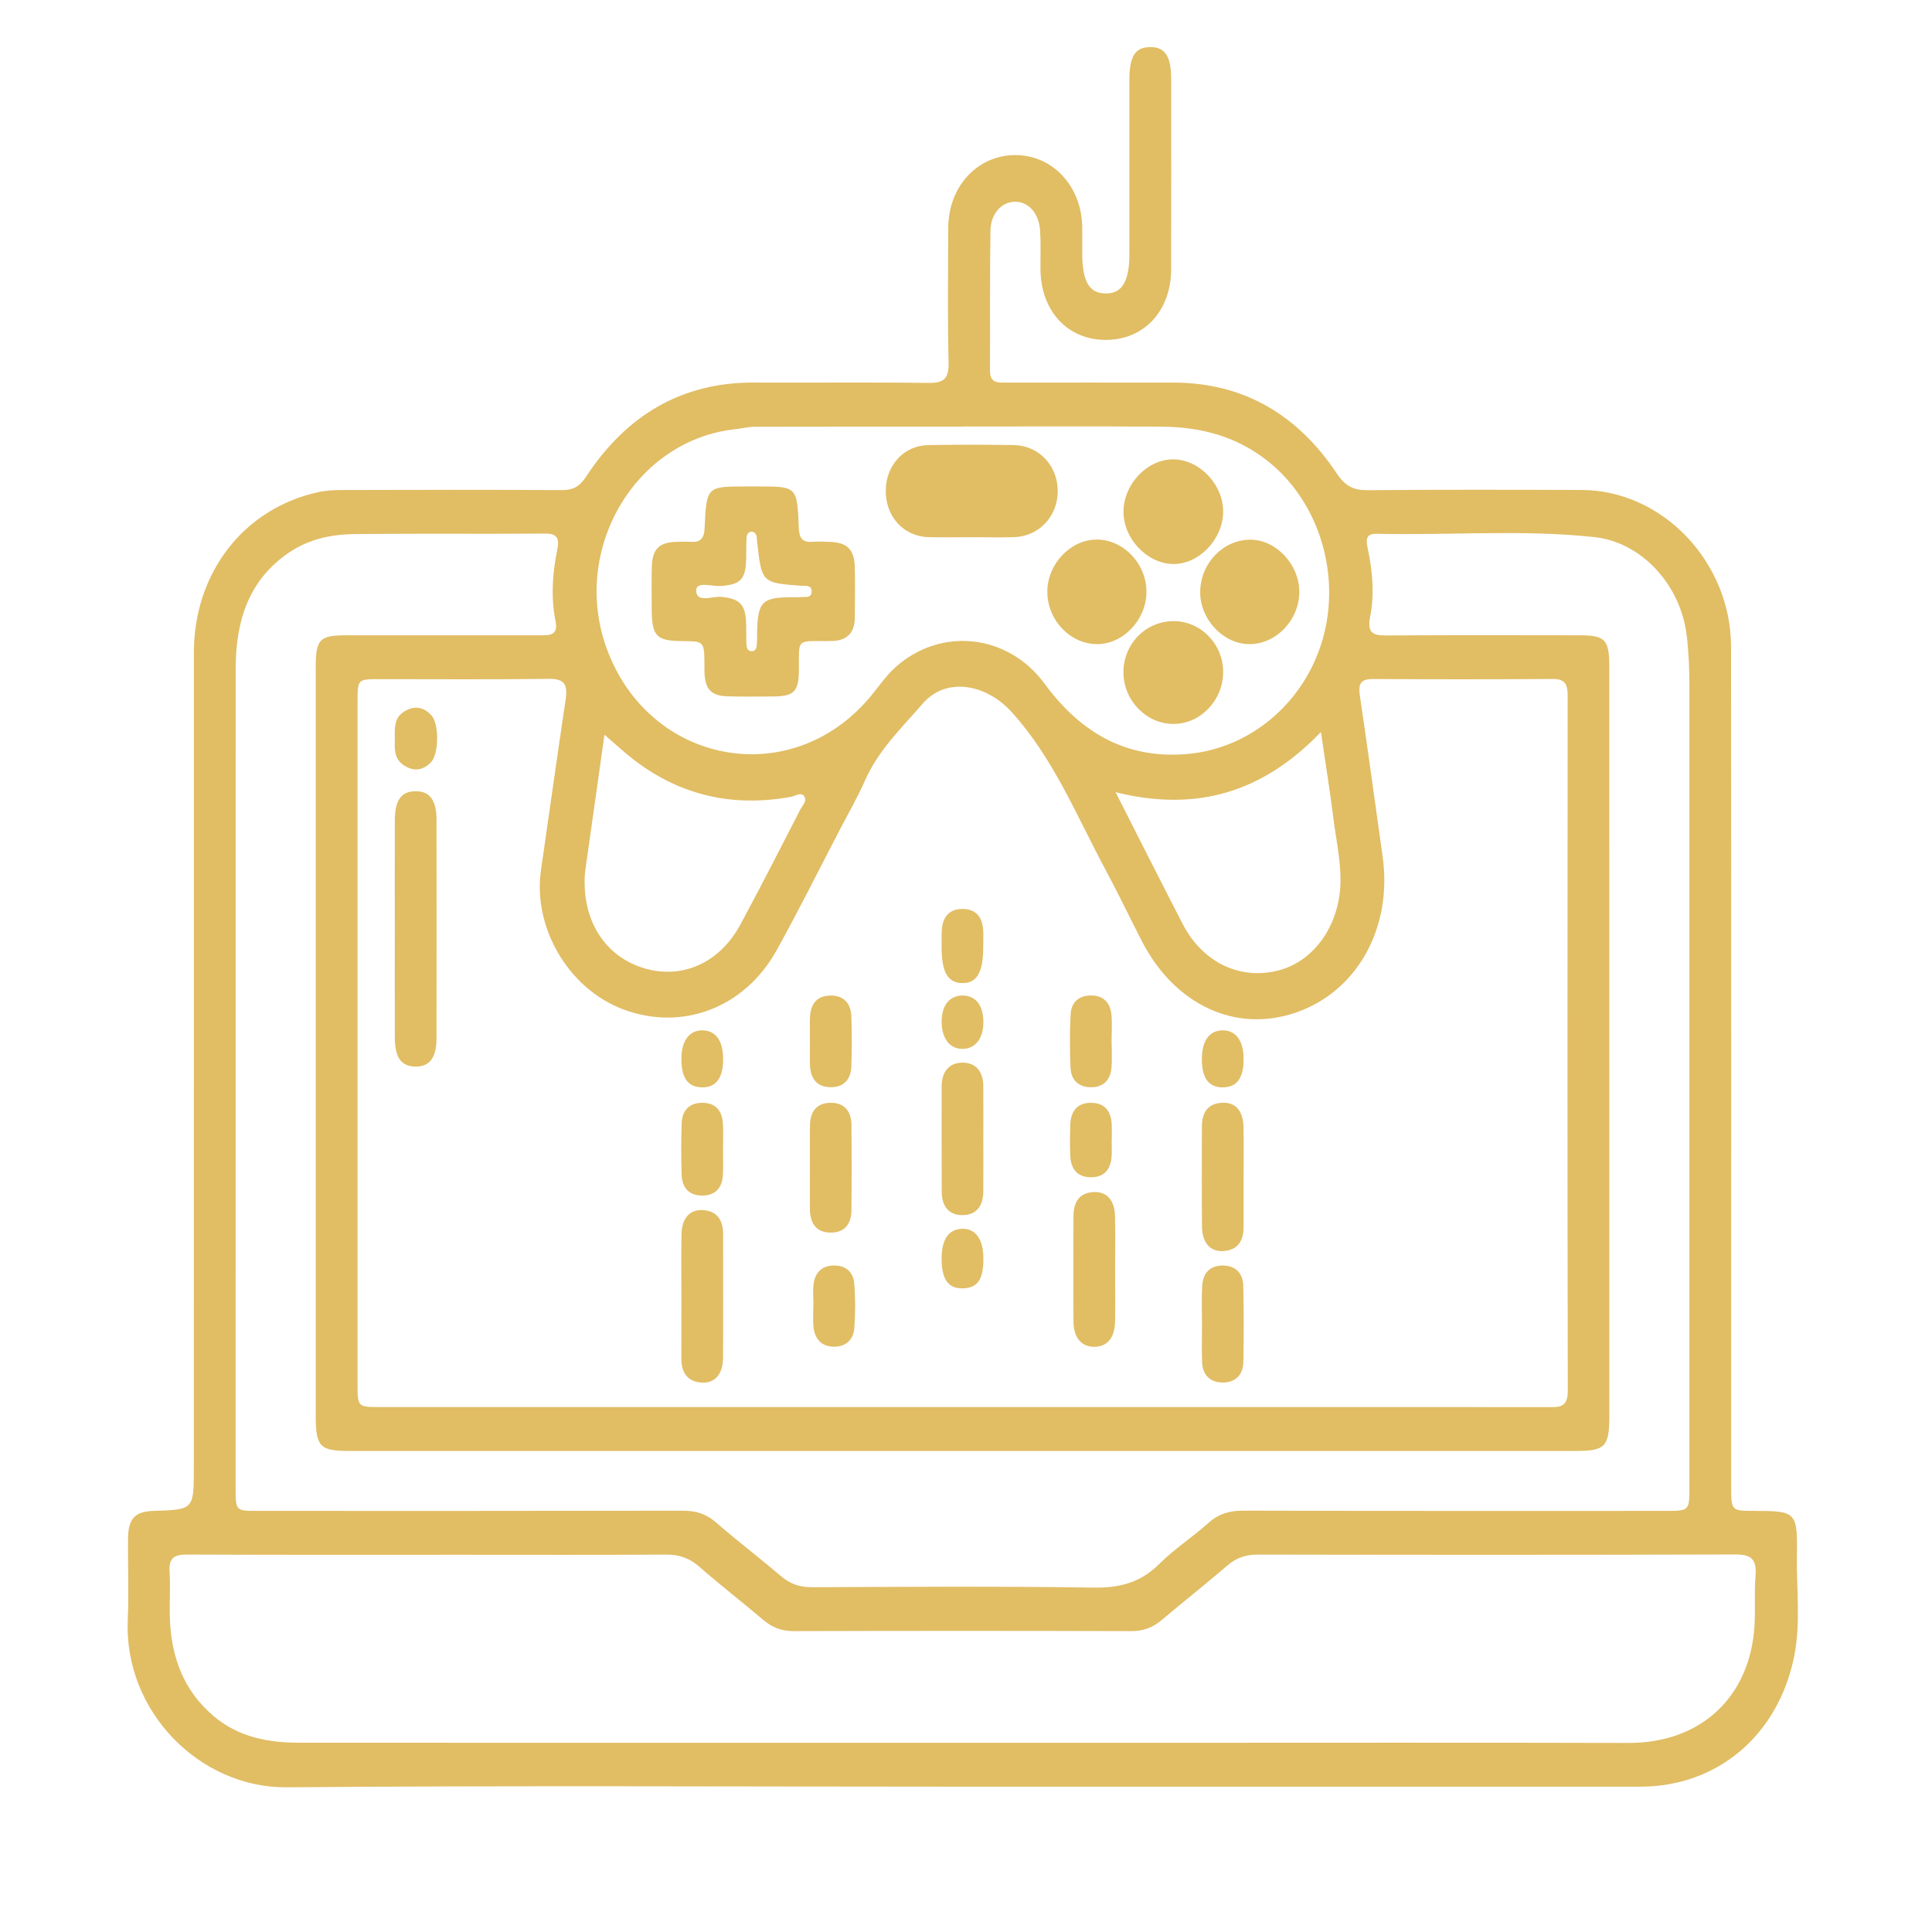 <?xml version="1.0" encoding="UTF-8" standalone="no"?><!DOCTYPE svg PUBLIC "-//W3C//DTD SVG 1.1//EN" "http://www.w3.org/Graphics/SVG/1.1/DTD/svg11.dtd"><svg width="100%" height="100%" viewBox="0 0 1250 1250" version="1.1" xmlns="http://www.w3.org/2000/svg" xmlns:xlink="http://www.w3.org/1999/xlink" xml:space="preserve" xmlns:serif="http://www.serif.com/" style="fill-rule:evenodd;clip-rule:evenodd;stroke-linejoin:round;stroke-miterlimit:2;"><g id="game-zone-10" serif:id="game zone 10"><path d="M391.086,475.365c-4.138,29.148 -7.948,55.951 -11.698,82.785c-0.477,3.284 -0.983,6.63 -1.102,9.946c-0.952,28.679 13.753,50.947 38.49,58.359c24.528,7.35 48.819,-3.378 62.214,-28.21c13.276,-24.614 26.017,-49.571 38.817,-74.466c1.399,-2.721 4.852,-5.755 2.232,-8.914c-2.053,-2.439 -5.387,0.125 -8.037,0.626c-37.09,6.849 -71.204,-0.407 -101.805,-23.832c-5.954,-4.535 -11.461,-9.727 -19.111,-16.294m330.689,37.186c15.27,30.055 29.172,57.671 43.341,85.131c13.098,25.333 37.567,36.842 62.78,29.993c22.981,-6.286 39.085,-29.93 39.412,-57.453c0.149,-13.917 -2.947,-27.365 -4.643,-41.001c-2.233,-17.952 -5.15,-35.811 -8.038,-55.608c-37.477,39.063 -80.432,51.98 -132.852,38.938m-99.246,-236.597l0,0.094c-44.711,-0 -89.451,-0.063 -134.192,0.062c-4.227,0 -8.424,1.157 -12.681,1.595c-64.864,7.006 -106.479,78.094 -83.081,142.021c27.475,74.935 118.623,92.074 169.794,31.901c5.686,-6.662 10.627,-14.23 17.027,-19.954c29.351,-26.302 72.752,-21.548 96.447,10.696c23.874,32.526 54.118,49.353 93.887,45.318c40.067,-4.097 74.479,-33.59 86.088,-74.31c11.788,-41.439 -2.173,-87.32 -33.846,-113.654c-20.837,-17.295 -44.8,-23.519 -70.549,-23.675c-42.955,-0.282 -85.939,-0.094 -128.894,-0.094m-0.357,851.624l126.81,-0c101.567,-0 203.134,-0.188 304.701,0.094c46.616,0.125 78.617,-29.555 81.474,-75.811c0.655,-10.759 -0.238,-21.674 0.655,-32.402c0.953,-11.071 -3.215,-13.761 -13.276,-13.729c-102.996,0.344 -205.992,0.281 -308.958,0.093c-7.561,0 -13.634,2.033 -19.468,7.037c-14.021,12.073 -28.518,23.488 -42.627,35.404c-5.805,4.879 -11.967,7.099 -19.528,7.068c-72.812,-0.219 -145.593,-0.219 -218.405,0c-7.591,0.031 -13.723,-2.189 -19.527,-7.099c-13.813,-11.697 -28.131,-22.769 -41.764,-34.716c-6.43,-5.598 -13.098,-7.756 -21.374,-7.694c-44.056,0.282 -88.082,0.126 -132.138,0.126c-59.297,-0 -118.594,0.125 -177.921,-0.157c-8.126,-0.031 -11.758,2.221 -11.133,11.384c0.625,9.633 -0.089,19.391 0.179,29.086c0.714,25.427 8.751,47.32 28.07,63.833c16.402,13.98 35.692,17.452 55.934,17.452c142.765,0.031 285.531,0.031 428.296,0.031m0.923,-188.809l-397.427,0c-18.724,0 -21.403,-2.846 -21.403,-22.799l-0,-483.609c-0,-18.89 2.322,-21.329 20.182,-21.329c41.556,-0.032 83.111,-0.032 124.667,-0c5.953,-0 12.234,0.5 10.329,-9.07c-3.066,-15.294 -2.054,-30.525 0.953,-45.537c1.726,-8.413 0.297,-11.29 -8.335,-11.197c-40.841,0.345 -81.682,-0.125 -122.524,0.313c-15.002,0.157 -29.589,3.159 -42.627,12.01c-26.017,17.702 -34.441,44.223 -34.441,74.967c-0.03,176.892 -0.03,353.753 -0.03,530.646c0.03,14.355 0.06,14.387 14.408,14.387c91.625,-0 183.249,0.062 274.874,-0.125c8.246,-0 15.003,1.876 21.462,7.537c13.664,11.916 28.101,22.831 41.854,34.622c6.132,5.285 12.502,7.412 20.42,7.349c60.726,-0.25 121.482,-0.688 182.208,0.25c16.58,0.251 30.125,-3.127 42.359,-15.293c9.734,-9.727 21.433,-17.233 31.673,-26.428c6.668,-6.005 13.723,-8.069 22.355,-8.069c91.297,0.25 182.565,0.157 273.862,0.157c15.092,-0 15.122,-0.032 15.122,-15.857c0,-172.389 -0.03,-344.778 0,-517.198c0.03,-11.197 -0.417,-22.299 -1.756,-33.464c-3.9,-32.402 -28.934,-60.268 -59.893,-63.552c-46.705,-5.004 -93.648,-1.001 -140.473,-2.126c-6.846,-0.157 -7.353,3.158 -6.073,9.226c3.156,14.668 4.525,29.68 1.638,44.411c-2.024,10.289 1.548,12.228 10.24,12.166c41.555,-0.313 83.111,-0.157 124.666,-0.125c17.295,-0 19.796,2.595 19.796,20.61c0.03,161.568 0.03,323.135 0.03,484.703c-0.03,19.735 -2.65,22.424 -21.76,22.424l-396.356,0m-1.042,-28.398l56.499,0c107.61,0 215.22,-0.031 322.83,0.032c7.114,-0 12.978,0.688 12.978,-10.509c-0.297,-149.996 -0.238,-300.023 -0.089,-450.019c0,-7.568 -2.113,-10.633 -9.704,-10.571c-38.728,0.282 -77.426,0.25 -116.153,0.032c-7.74,-0.063 -9.794,2.752 -8.603,10.758c5.15,34.591 9.793,69.244 14.705,103.865c6.549,46.131 -16.194,87.289 -55.904,101.113c-38.965,13.542 -78.556,-4.754 -99.9,-46.256c-7.769,-15.106 -15.062,-30.462 -23.099,-45.412c-18.933,-35.216 -33.935,-72.84 -61.232,-102.864c-16.343,-17.952 -42.241,-22.862 -57.392,-5.285c-13.455,15.575 -28.696,30.024 -37.388,49.821c-4.763,10.821 -10.687,21.048 -16.134,31.525c-13.664,26.178 -26.791,52.668 -41.109,78.407c-20.749,37.312 -61.203,52.355 -99.305,38c-35.186,-13.292 -58.404,-52.699 -53.046,-89.979c5.299,-36.811 10.478,-73.653 15.955,-110.464c1.429,-9.414 -0.625,-13.48 -10.776,-13.355c-36.554,0.532 -73.139,0.188 -109.723,0.219c-14.11,0 -14.14,0.032 -14.14,14.637c-0.029,147.025 -0.029,294.05 0,441.074c0,15.2 0,15.231 14.616,15.231l376.114,0m0.327,245.605c-145.623,-0 -291.276,-0.813 -436.899,0.406c-56.409,0.469 -105.437,-49.289 -102.817,-108.368c0.774,-17.514 0,-35.091 0.179,-52.605c0.119,-12.948 4.495,-17.452 16.61,-17.858c25.957,-0.814 25.957,-0.814 25.957,-27.992c0,-175.798 -0.029,-351.564 0.03,-527.331c0,-51.635 32.298,-93.263 80.462,-103.802c5.507,-1.189 11.282,-1.376 16.938,-1.376c46.884,-0.126 93.768,-0.219 140.652,0.062c7.144,0.031 11.46,-2.22 15.628,-8.601c26.165,-39.938 62.035,-61.205 108.77,-60.986c37.656,0.156 75.312,-0.25 112.969,0.219c9.525,0.125 13.097,-2.409 12.859,-13.073c-0.655,-29.086 -0.327,-58.204 -0.208,-87.321c0.119,-26.678 18.783,-46.85 43.193,-47.006c24.29,-0.126 43.222,20.203 43.49,46.725c0.03,5.598 0,11.196 0,16.795c0.06,18.202 4.465,25.864 15.003,26.021c10.716,0.187 15.479,-7.632 15.509,-25.521c0.03,-34.34 -0,-68.649 -0,-102.989l-0,-10.071c0.059,-14.981 3.84,-20.798 13.485,-20.829c9.614,-0.031 13.514,5.88 13.544,20.735c0.03,41.065 0.089,82.098 -0.03,123.162c-0.059,26.865 -17.622,45.599 -42.389,45.568c-24.677,-0.031 -41.972,-18.828 -42.151,-45.849c-0.06,-8.195 0.298,-16.451 -0.208,-24.614c-0.715,-11.384 -7.383,-18.89 -16.015,-18.953c-8.633,-0.094 -15.956,7.444 -16.134,18.734c-0.477,30.212 -0.149,60.455 -0.298,90.667c-0.03,8.006 5.06,7.631 10.18,7.631c36.228,-0.031 72.485,-0.063 108.712,-0c44.979,0.094 80.015,20.517 105.496,58.797c5.418,8.163 10.836,10.884 19.915,10.822c46.169,-0.438 92.339,-0.313 138.538,-0.157c52.213,0.188 96.566,46.506 96.626,101.488c0.178,180.99 0.089,362.011 0.089,543c0,16.013 0.03,16.013 14.943,16.045c27.089,0.031 28.012,0.656 27.565,28.679c-0.327,21.955 2.62,44.129 -1.845,65.866c-10.419,50.822 -49.742,83.848 -99.305,83.88c-146.338,0.031 -292.705,-0 -439.043,-0" style="fill:#e1bd64;fill-rule:nonzero;"/><path d="M255.426,601.032c0,-23.457 -0.059,-46.882 0.03,-70.338c0.03,-12.917 4.108,-18.609 13.187,-18.766c9.169,-0.187 13.753,5.63 13.782,18.14c0.06,47.257 0.06,94.514 0,141.771c-0.029,12.604 -4.554,18.389 -13.722,18.233c-9.079,-0.125 -13.217,-5.817 -13.247,-18.703c-0.089,-23.456 -0.03,-46.881 -0.03,-70.337" style="fill:#e1bd64;fill-rule:nonzero;"/><path d="M440.875,838.739c0,-13.386 -0.178,-26.772 0.06,-40.158c0.208,-10.477 5.388,-16.169 13.931,-15.637c9.169,0.594 12.979,6.474 12.979,15.606c-0,26.772 0.119,53.543 -0.06,80.315c-0.059,10.321 -5.507,16.294 -13.931,15.669c-9.019,-0.688 -13.038,-6.349 -13.008,-15.638c0.059,-13.386 0.029,-26.771 0.029,-40.157" style="fill:#e1bd64;fill-rule:nonzero;"/><path d="M721.477,820.44c-0,11.54 0.178,23.081 -0.03,34.59c-0.208,10.634 -5.15,16.388 -13.485,16.357c-8.275,-0 -13.336,-5.849 -13.425,-16.42c-0.149,-22.705 -0.059,-45.38 0,-68.086c0.03,-9.038 3.662,-15.106 12.949,-15.606c8.573,-0.469 13.693,5.16 13.931,15.669c0.268,11.165 0.06,22.33 0.06,33.496" style="fill:#e1bd64;fill-rule:nonzero;"/><path d="M636.214,737.254c-0,11.165 0.059,22.362 -0.03,33.527c-0.06,9.226 -4.197,15.262 -13.277,15.387c-9.019,0.094 -13.544,-5.723 -13.603,-14.981c-0.119,-22.737 -0.03,-45.474 -0.06,-68.211c0,-9.414 4.674,-15.325 13.306,-15.45c8.633,-0.094 13.604,5.599 13.634,15.075c0.089,11.54 0.03,23.112 0.03,34.653" style="fill:#e1bd64;fill-rule:nonzero;"/><path d="M804.597,761.523c-0,10.79 -0.03,21.58 -0,32.37c0.059,9.289 -4.048,14.918 -13.068,15.544c-8.424,0.594 -13.753,-5.379 -13.842,-15.763c-0.208,-21.58 -0.089,-43.128 -0.06,-64.708c0.03,-9.164 3.811,-15.043 13.039,-15.481c8.662,-0.438 13.633,5.098 13.871,15.669c0.239,10.789 0.06,21.579 0.06,32.369" style="fill:#e1bd64;fill-rule:nonzero;"/><path d="M524.019,755.609c0,-9.288 -0.148,-18.577 0.06,-27.866c0.208,-8.757 4.465,-14.074 13.038,-14.23c9.139,-0.157 13.693,5.285 13.783,14.574c0.178,18.202 0.148,36.436 -0,54.638c-0.06,9.257 -4.436,14.856 -13.574,14.762c-9.199,-0.094 -13.217,-5.943 -13.307,-15.137c-0.089,-8.914 0,-17.827 0,-26.741" style="fill:#e1bd64;fill-rule:nonzero;"/><path d="M777.696,856.728c-0,-8.163 -0.327,-16.357 0.089,-24.488c0.447,-8.851 5.329,-13.636 13.783,-13.449c7.918,0.219 12.651,5.004 12.83,13.261c0.357,16.326 0.357,32.683 0.059,49.008c-0.179,8.976 -5.567,13.574 -13.782,13.417c-7.77,-0.187 -12.592,-4.816 -12.92,-13.26c-0.297,-8.132 -0.059,-16.326 -0.059,-24.489" style="fill:#e1bd64;fill-rule:nonzero;"/><path d="M467.776,743.631c0,5.567 0.239,11.165 -0.059,16.701c-0.447,8.413 -5.18,13.073 -12.949,13.198c-8.246,0.188 -13.485,-4.441 -13.753,-13.448c-0.327,-11.134 -0.357,-22.3 0.03,-33.402c0.328,-8.288 4.912,-13.011 12.919,-13.167c8.484,-0.188 13.217,4.566 13.753,13.417c0.327,5.536 0.059,11.134 0.059,16.701" style="fill:#e1bd64;fill-rule:nonzero;"/><path d="M524.034,673.699c0,-5.191 -0.178,-10.383 0.03,-15.575c0.387,-8.725 4.674,-13.917 13.217,-14.011c8.454,-0.125 13.246,4.817 13.544,13.574c0.357,10.727 0.387,21.517 0,32.244c-0.327,8.789 -5.209,13.668 -13.663,13.48c-8.484,-0.156 -12.741,-5.411 -13.098,-14.168c-0.179,-5.16 -0.03,-10.352 -0.03,-15.544" style="fill:#e1bd64;fill-rule:nonzero;"/><path d="M719.22,674.069c0,5.567 0.387,11.165 -0.089,16.669c-0.714,8.226 -5.388,12.729 -13.306,12.698c-7.918,-0.031 -12.86,-4.535 -13.217,-12.792c-0.476,-11.446 -0.536,-22.987 0.09,-34.434c0.387,-7.662 5.239,-11.947 12.651,-12.134c7.888,-0.219 12.859,3.972 13.723,12.228c0.595,5.849 0.119,11.822 0.119,17.765l0.029,-0Z" style="fill:#e1bd64;fill-rule:nonzero;"/><path d="M526.309,844.077c-0,-4.472 -0.477,-8.976 0.089,-13.354c1.012,-7.663 5.596,-11.853 13.038,-11.947c7.382,-0.125 12.592,3.878 13.247,11.54c0.803,9.571 0.774,19.36 0.059,28.961c-0.565,7.6 -5.566,11.979 -12.949,12.041c-7.858,0.031 -12.591,-4.566 -13.455,-12.76c-0.476,-4.785 -0.089,-9.664 -0.089,-14.481l0.06,0Z" style="fill:#e1bd64;fill-rule:nonzero;"/><path d="M719.238,737.698c0,3.69 0.268,7.443 -0.059,11.103c-0.774,8.256 -5.21,12.854 -13.157,12.885c-8.514,0.031 -13.098,-4.848 -13.545,-13.636c-0.327,-6.662 -0.208,-13.354 -0.03,-20.016c0.239,-9.289 4.674,-14.668 13.783,-14.512c8.543,0.157 12.681,5.442 13.068,14.168c0.149,3.315 -0,6.661 -0,10.008l-0.06,-0Z" style="fill:#e1bd64;fill-rule:nonzero;"/><path d="M636.136,612.372c0.119,16.763 -4.227,24.082 -13.901,23.675c-9.228,-0.375 -13.009,-7.193 -13.009,-23.581c0,-3.722 -0.149,-7.412 0.149,-11.103c0.714,-8.788 5.418,-13.48 13.842,-13.261c7.978,0.188 12.234,4.973 12.86,13.167c0.297,3.691 0.059,7.412 0.059,11.103" style="fill:#e1bd64;fill-rule:nonzero;"/><path d="M255.483,478.211c-0.209,-6.912 -0.447,-13.48 5.477,-17.483c6.43,-4.316 12.8,-3.816 18.158,2.095c5.061,5.599 4.912,24.895 -0.238,30.306c-5.507,5.755 -11.847,6.099 -18.188,1.595c-5.805,-4.16 -5.418,-10.727 -5.209,-16.513" style="fill:#e1bd64;fill-rule:nonzero;"/><path d="M609.226,814.21c0.03,-12.229 4.465,-18.797 12.979,-19.172c8.9,-0.407 14.02,6.63 14.05,19.203c0.03,13.229 -3.512,18.702 -12.472,19.297c-10.002,0.625 -14.587,-5.442 -14.557,-19.328" style="fill:#e1bd64;fill-rule:nonzero;"/><path d="M467.866,685.715c-0.09,12.041 -4.823,18.077 -13.991,17.796c-8.99,-0.313 -13.128,-6.286 -13.008,-18.828c0.089,-11.54 5.387,-18.389 13.99,-18.045c8.514,0.312 13.098,7.036 13.009,19.077" style="fill:#e1bd64;fill-rule:nonzero;"/><path d="M777.607,685.434c-0.03,-11.947 4.703,-18.671 13.276,-18.796c8.603,-0.157 13.693,6.63 13.723,18.327c0.059,12.447 -4.227,18.421 -13.276,18.546c-9.169,0.125 -13.694,-5.817 -13.723,-18.077" style="fill:#e1bd64;fill-rule:nonzero;"/><path d="M636.228,661.815c-0.119,10.164 -5.179,16.607 -13.187,16.795c-8.662,0.219 -14.08,-7.006 -13.782,-18.39c0.238,-10.165 5.418,-16.232 13.693,-16.107c8.573,0.156 13.425,6.599 13.276,17.702" style="fill:#e1bd64;fill-rule:nonzero;"/><path d="M486.551,343.921c-2.709,0.094 -3.483,2.096 -3.572,4.473c-0.179,4.097 -0.149,8.194 -0.179,12.259c-0.178,14.293 -3.602,17.608 -16.729,18.484c-5.537,0.344 -15.807,-3.315 -15.628,3.096c0.208,8.007 10.299,3.472 15.925,3.941c12.235,1.032 16.164,4.754 16.402,17.952c0.09,4.097 0.03,8.194 0.149,12.26c0.06,2.314 0.477,4.722 3.185,4.941c2.739,0.188 3.453,-2.095 3.602,-4.441c0.149,-2.22 0.119,-4.472 0.149,-6.693c0.238,-20.892 2.917,-23.738 22.802,-23.8c1.756,-0.031 3.542,0.125 5.299,-0.063c2.887,-0.344 7.382,1.064 7.174,-4.003c-0.149,-4.034 -4.138,-3.127 -6.817,-3.346c-25.511,-1.908 -25.511,-1.908 -28.488,-28.867c-0.268,-2.534 0.06,-5.348 -3.274,-6.193m-3.87,-29.18l7.442,0c25.481,0 25.66,-0.031 26.672,26.522c0.238,6.536 2.084,9.789 8.632,9.32c3.9,-0.282 7.8,-0.125 11.699,0.031c10.984,0.407 15.658,4.973 15.926,16.232c0.268,10.79 0.059,21.611 0.03,32.401c-0,10.039 -4.912,15.075 -14.348,15.481c-1.4,0.063 -2.828,0.063 -4.227,0.063c-19.588,0.031 -17.474,-1.533 -17.623,18.765c-0.119,13.855 -3.096,16.92 -16.461,17.045c-9.943,0.094 -19.855,0.219 -29.768,-0.094c-10.657,-0.313 -14.497,-4.629 -14.884,-15.763c-0.03,-1.501 0,-3.002 0,-4.472c-0.089,-15.387 -0.089,-15.387 -14.348,-15.481c-16.818,-0.125 -19.706,-3.159 -19.765,-20.955c-0.03,-8.913 -0.149,-17.858 0.059,-26.802c0.298,-11.666 4.495,-16.013 15.569,-16.451c3.185,-0.094 6.37,-0.219 9.555,-0c6.192,0.438 8.722,-2.002 9.049,-8.914c1.221,-26.959 1.429,-26.928 26.791,-26.928Z" style="fill:#e1bd64;fill-rule:nonzero;"/><path d="M628.334,347.577c-9.228,0 -18.426,0.219 -27.654,-0.062c-16.134,-0.438 -27.833,-13.417 -27.595,-30.306c0.209,-16.326 11.788,-28.961 27.506,-29.242c18.426,-0.313 36.852,-0.313 55.278,-0c16.253,0.25 28.458,13.26 28.488,29.711c0.059,16.42 -12.175,29.399 -28.369,29.868c-9.228,0.25 -18.426,0.031 -27.654,0.031" style="fill:#e1bd64;fill-rule:nonzero;"/><path d="M709.719,416.752c-17.653,-0.094 -32.447,-16.013 -32.09,-34.559c0.328,-17.452 14.884,-32.777 31.435,-33.09c17.563,-0.344 32.893,15.638 32.685,34.059c-0.149,17.952 -15.152,33.684 -32.03,33.59" style="fill:#e1bd64;fill-rule:nonzero;"/><path d="M840.651,382.975c-0.059,17.983 -14.645,33.495 -31.762,33.777c-17.295,0.281 -32.803,-16.201 -32.357,-34.34c0.447,-18.234 14.943,-33.152 32.328,-33.246c16.64,-0.094 31.851,16.075 31.791,33.809" style="fill:#e1bd64;fill-rule:nonzero;"/><path d="M759.371,401.862c17.652,0.031 32.179,15.074 32,33.151c-0.178,18.234 -14.586,33.246 -31.97,33.371c-17.414,0.125 -32.179,-14.762 -32.536,-32.808c-0.357,-18.577 14.258,-33.746 32.506,-33.714" style="fill:#e1bd64;fill-rule:nonzero;"/><path d="M791.368,331.602c-0.387,17.702 -15.925,33.621 -32.506,33.308c-16.789,-0.282 -32.06,-16.482 -31.97,-33.902c0.119,-18.171 15.985,-34.434 33.042,-33.778c16.908,0.626 31.821,16.92 31.434,34.372" style="fill:#e1bd64;fill-rule:nonzero;"/></g></svg>